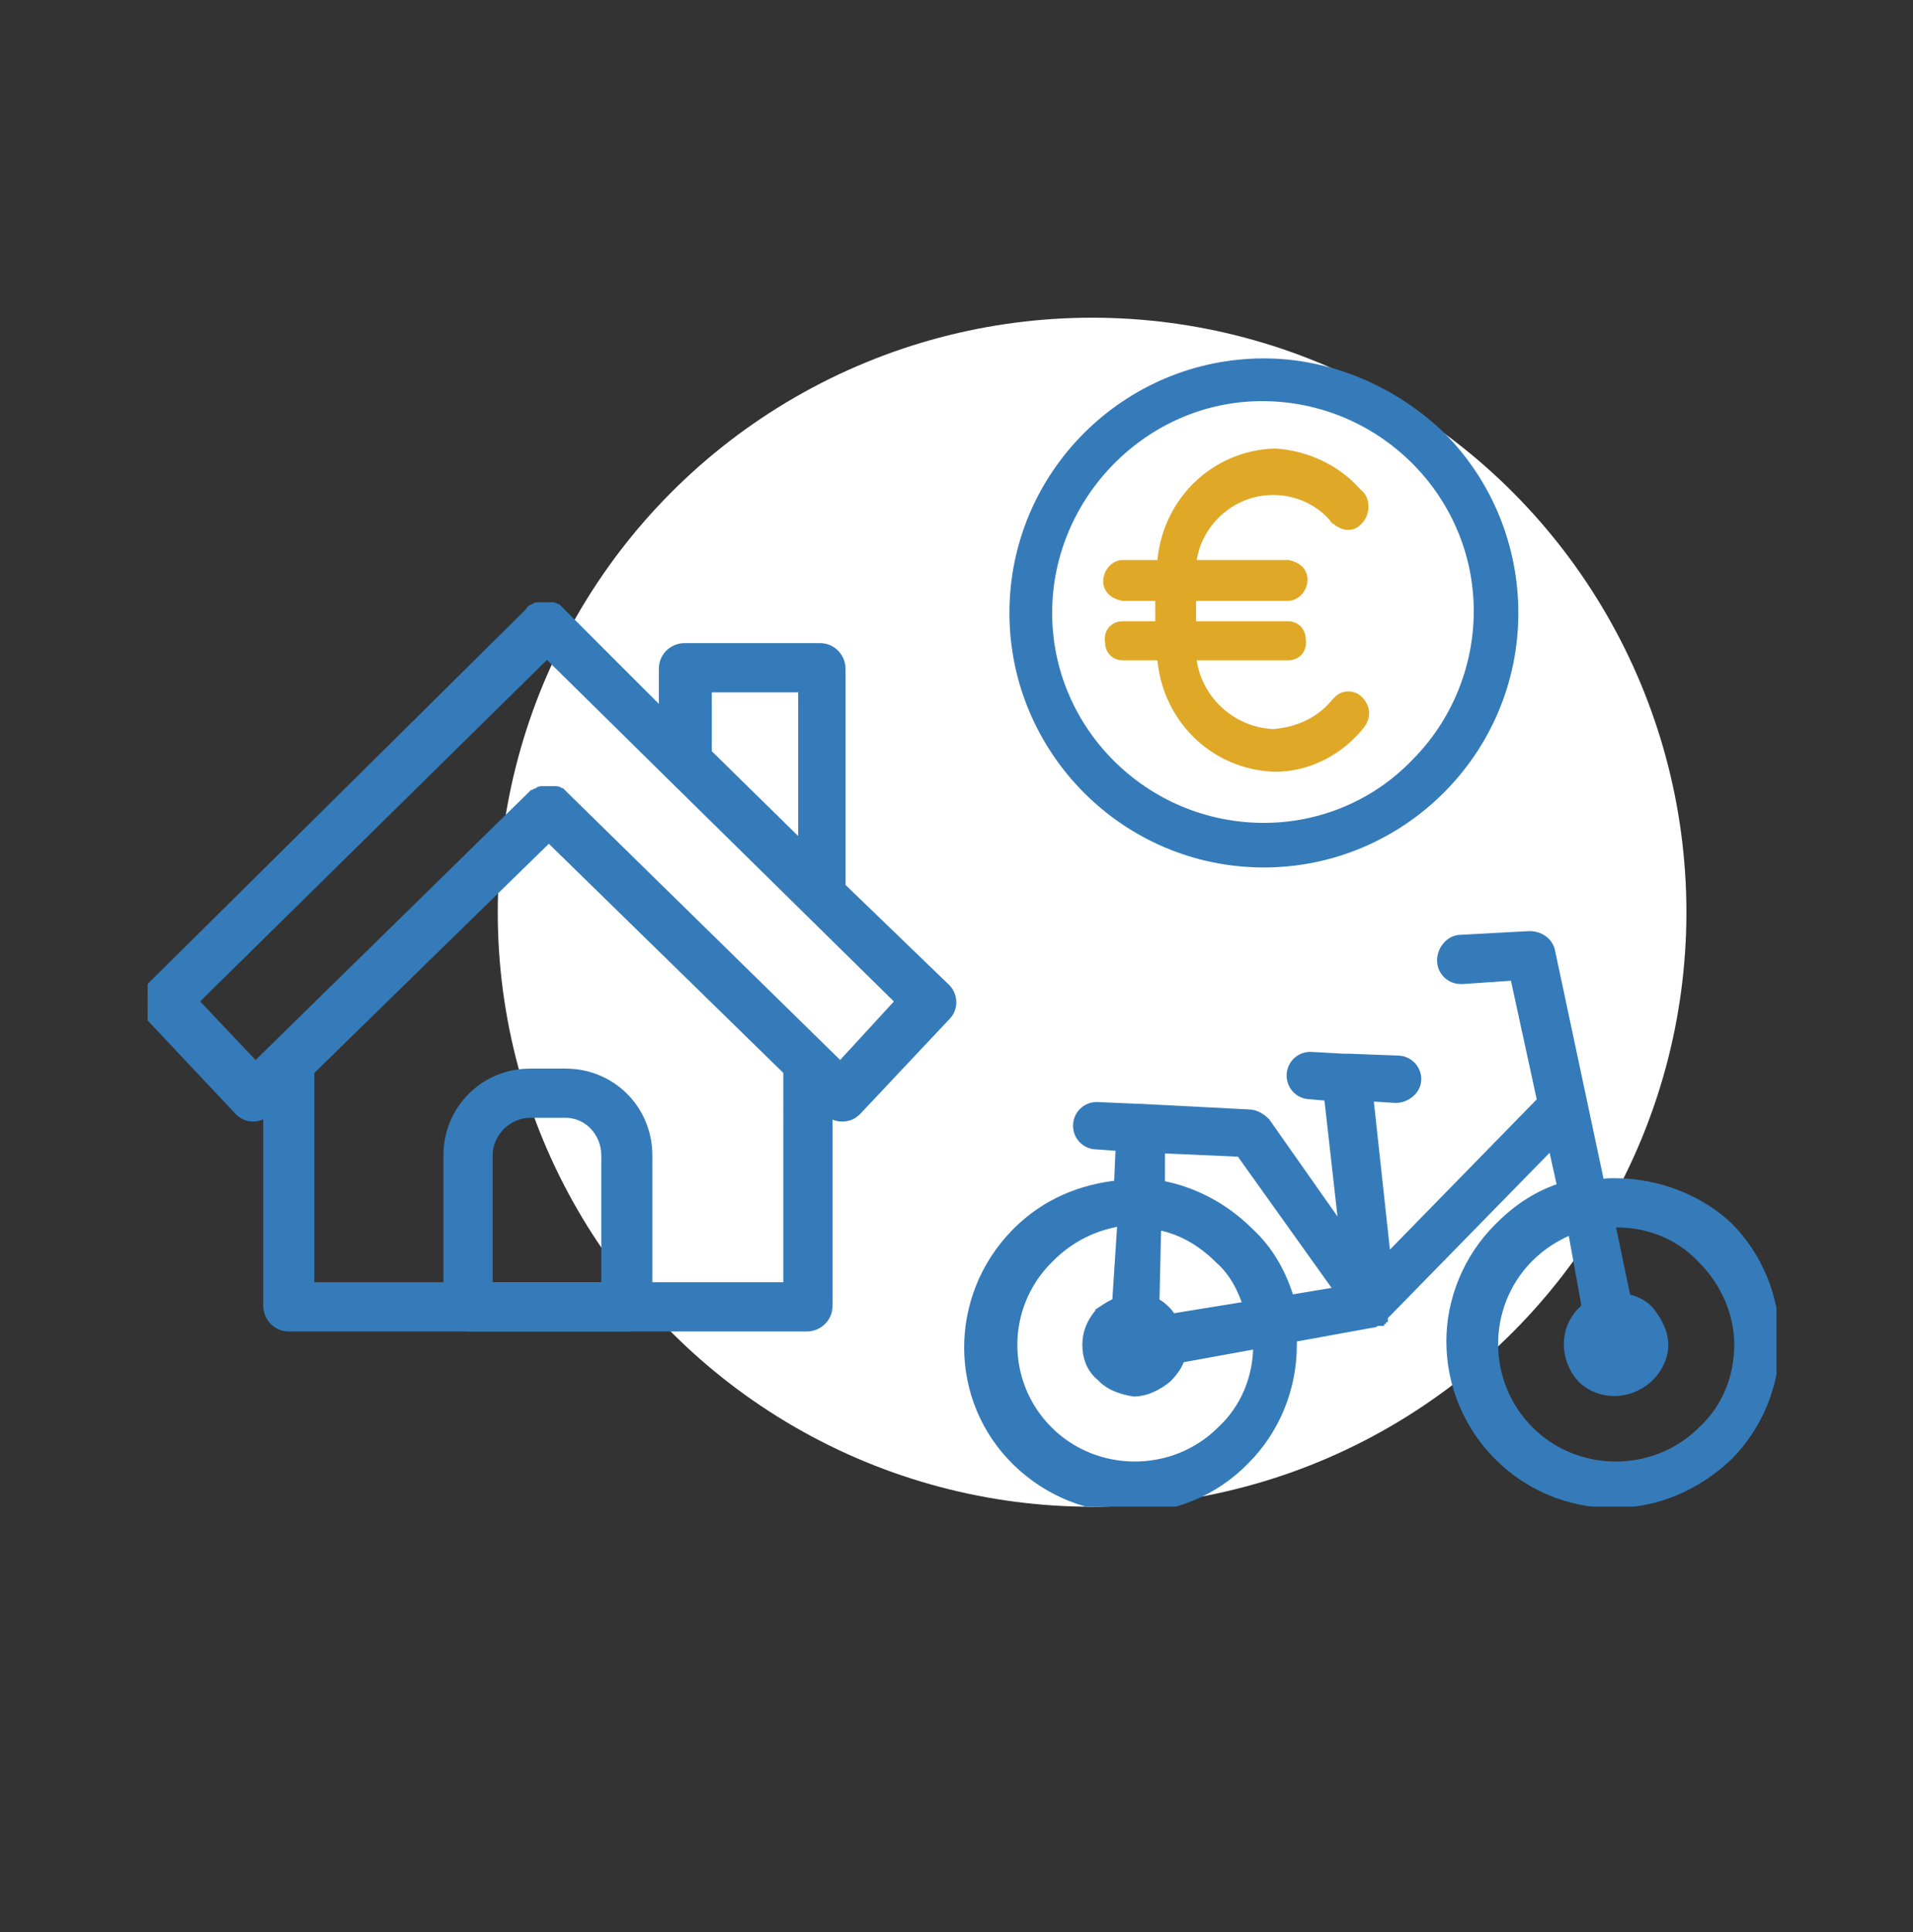 <?xml version="1.0" encoding="utf-8"?>
<!-- Generator: Adobe Illustrator 24.1.0, SVG Export Plug-In . SVG Version: 6.00 Build 0)  -->
<svg version="1.1" id="Layer_1" xmlns="http://www.w3.org/2000/svg" xmlns:xlink="http://www.w3.org/1999/xlink" x="0px" y="0px"
	 width="103px" height="104px" viewBox="0 0 103 104" style="enable-background:new 0 0 103 104;" xml:space="preserve">
<rect x="0" y="0" width="103" height="104" fill="#333333" stroke="none"/>
<style type="text/css">
	.st0{fill:#FFFFFF;}
	.st1{clip-path:url(#SVGID_2_);}
	.st2{fill:#DFA826;stroke:#DFA826;stroke-width:0.5;}
	.st3{fill:#357BB9;}
	.st4{fill:none;stroke:#357BB9;stroke-width:0.75;stroke-miterlimit:10;}
</style>
<g id="Groupe_95" transform="translate(308 -18)">
	<circle id="Ellipse_14" class="st0" cx="-249.2" cy="67.1" r="32"/>
	<g id="Groupe_245" transform="translate(120.65 322.091)">
		<g>
			<g>
				<defs>
					<rect id="SVGID_1_" x="-420.7" y="-286.8" width="87.7" height="63.8"/>
				</defs>
				<clipPath id="SVGID_2_">
					<use xlink:href="#SVGID_1_"  style="overflow:visible;"/>
				</clipPath>
				<g id="Groupe_244" class="st1">
					<path id="Tracé_792" class="st2" d="M-360.1-277.7c1.2,0,2.4,0.5,3.2,1.4c0.1,0.1,0.1,0.2,0.2,0.2c0.3,0.3,0.8,0.4,1.1,0.1
						c0,0,0,0,0.1-0.1c0.3-0.3,0.4-0.9,0.1-1.3c-0.1-0.1-0.2-0.2-0.3-0.3c-1.1-1.2-2.7-1.9-4.3-2c-3.3,0.1-5.9,2.7-6.1,6h-2.1
						c-0.4,0-0.8,0.4-0.8,0.9c0,0.4,0.3,0.7,0.8,0.8h2v1.6h-2c-0.5,0-0.8,0.4-0.7,0.9c0,0.4,0.3,0.7,0.7,0.7h2.1
						c0.2,3.3,2.8,5.9,6.1,6c1.8,0,3.5-0.9,4.6-2.3c0.3-0.4,0.3-0.9-0.1-1.3c-0.3-0.3-0.8-0.3-1.1,0c0,0,0,0-0.1,0.1
						c-0.8,1-2,1.6-3.4,1.7c-2.3-0.1-4.2-1.9-4.4-4.2h5.2c0.5,0,0.8-0.4,0.7-0.9c0-0.4-0.3-0.7-0.7-0.7h-5.2v-1.6h5.2
						c0.4,0,0.8-0.4,0.8-0.9c0-0.4-0.3-0.7-0.8-0.8h-5.2C-364.3-275.9-362.4-277.7-360.1-277.7L-360.1-277.7z"/>
					<path id="Tracé_793" class="st3" d="M-360.6-284.8c-7.5,0-13.7,6.1-13.7,13.7c0,7.5,6.1,13.7,13.7,13.7
						c7.5,0,13.7-6.1,13.7-13.7c0-3.6-1.4-7.1-4-9.7C-353.5-283.3-357-284.8-360.6-284.8 M-360.6-259.8c-6.3,0-11.4-5.1-11.4-11.3
						s5.1-11.4,11.3-11.4c6.3,0,11.4,5.1,11.4,11.3c0,3-1.2,5.9-3.3,8C-354.7-261-357.6-259.8-360.6-259.8"/>
					<path id="Tracé_794" class="st3" d="M-383.5-256.3v-0.1v-11.7c0-0.5-0.4-1-1-1h-7.3c-0.5,0-1,0.4-1,1l0,0v2.8l-5.8-5.8
						l-0.1-0.1c-0.1,0-0.1-0.1-0.2-0.1s-0.1,0-0.2,0s-0.2,0-0.4,0c-0.1,0-0.1,0-0.2,0s-0.1,0.1-0.2,0.1s-0.1,0.1-0.1,0.1l-20.5,20.3
						c-0.4,0.4-0.4,1,0,1.3l4.8,5.1c0.2,0.2,0.4,0.3,0.7,0.3l0,0l0,0c0.2,0,0.5-0.1,0.7-0.3l0.2-0.2v10.8c0,0.5,0.4,1,1,1l0,0h27.9
						c0.5,0,1-0.4,1-1l0,0v-10.8l0.2,0.2c0.2,0.2,0.4,0.3,0.7,0.3l0,0l0,0c0.3,0,0.5-0.1,0.7-0.3l4.8-5.1c0.4-0.4,0.3-1,0-1.3
						L-383.5-256.3z M-390.7-267.2h5.4v9l-5.4-5.3V-267.2z M-386.1-234.7h-26v-11.8l13-12.7l13,12.7V-234.7z M-383.4-246.5l-15-14.7
						l-0.1-0.1c-0.1,0-0.1-0.1-0.2-0.1s-0.1,0-0.2,0s-0.2,0-0.4,0c-0.1,0-0.1,0-0.2,0s-0.1,0.1-0.2,0.1s-0.1,0.1-0.2,0.1l-15,14.7
						l-3.5-3.7l19.2-18.9l6.8,6.7l12.4,12.2L-383.4-246.5z"/>
					<path id="Tracé_795" class="st4" d="M-383.5-256.3v-0.1v-11.7c0-0.5-0.4-1-1-1h-7.3c-0.5,0-1,0.4-1,1l0,0v2.8l-5.8-5.8
						l-0.1-0.1c-0.1,0-0.1-0.1-0.2-0.1s-0.1,0-0.2,0s-0.2,0-0.4,0c-0.1,0-0.1,0-0.2,0s-0.1,0.1-0.2,0.1s-0.1,0.1-0.1,0.1l-20.5,20.3
						c-0.4,0.4-0.4,1,0,1.3l4.8,5.1c0.2,0.2,0.4,0.3,0.7,0.3l0,0l0,0c0.2,0,0.5-0.1,0.7-0.3l0.2-0.2v10.8c0,0.5,0.4,1,1,1l0,0h27.9
						c0.5,0,1-0.4,1-1l0,0v-10.8l0.2,0.2c0.2,0.2,0.4,0.3,0.7,0.3l0,0l0,0c0.3,0,0.5-0.1,0.7-0.3l4.8-5.1c0.4-0.4,0.3-1,0-1.3
						L-383.5-256.3z M-390.7-267.2h5.4v9l-5.4-5.3V-267.2z M-386.1-234.7h-26v-11.8l13-12.7l13,12.7V-234.7z M-383.4-246.5l-15-14.7
						l-0.1-0.1c-0.1,0-0.1-0.1-0.2-0.1s-0.1,0-0.2,0s-0.2,0-0.4,0c-0.1,0-0.1,0-0.2,0s-0.1,0.1-0.2,0.1s-0.1,0.1-0.2,0.1l-15,14.7
						l-3.5-3.7l19.2-18.9l6.8,6.7l12.4,12.2L-383.4-246.5z"/>
					<path id="Tracé_796" class="st3" d="M-400.1-246.2c-2.4,0-4.3,1.9-4.3,4.3v8.1c0,0.5,0.4,1,1,1h8.5c0.5,0,1-0.4,1-1l0,0v-8.1
						c0-2.4-1.9-4.3-4.3-4.3H-400.1z M-395.9-241.9v7.2h-6.6v-7.2c0-1.3,1.1-2.4,2.4-2.4h1.9C-396.9-244.3-395.9-243.2-395.9-241.9
						L-395.9-241.9z"/>
					<path id="Tracé_797" class="st4" d="M-400.1-246.2c-2.4,0-4.3,1.9-4.3,4.3v8.1c0,0.5,0.4,1,1,1h8.5c0.5,0,1-0.4,1-1l0,0v-8.1
						c0-2.4-1.9-4.3-4.3-4.3H-400.1z M-395.9-241.9v7.2h-6.6v-7.2c0-1.3,1.1-2.4,2.4-2.4h1.9C-396.9-244.3-395.9-243.2-395.9-241.9
						L-395.9-241.9z"/>
					<path id="Tracé_798" class="st3" d="M-341.7-240.3c-0.3,0-0.6,0-0.9,0.1l-2.7-12.7c-0.1-0.4-0.5-0.7-1-0.7l-3.7,0.2
						c-0.5,0-0.9,0.5-0.9,1l0,0c0,0.5,0.4,0.9,0.9,0.9h0.1l2.9-0.2l1.5,6.9l-8.6,8.8l-1-9.2l1.6,0.1c0.5,0,1-0.4,1-0.9l0,0
						c0-0.5-0.4-0.9-0.9-0.9l-2.6-0.1h-0.3l-1.8-0.1c-0.5,0-0.9,0.4-0.9,0.9s0.4,0.9,0.9,0.9l1.1,0.1l0.9,8l-4.5-6.4
						c-0.2-0.2-0.5-0.4-0.8-0.4l-5.8-0.3h-0.1l-2.3-0.1c-0.5,0-0.9,0.4-0.9,0.9s0.4,0.9,0.9,0.9l1.4,0.1l-0.1,2.3
						c-2.1,0.2-4,1-5.5,2.5l-0.1,0.1c-3.3,3.4-3.3,8.8,0.1,12.1s8.8,3.3,12.1-0.1l0,0c1.6-1.6,2.5-3.8,2.5-6.1v-0.5l4.4-0.8
						c0.1,0,0.1,0,0.2-0.1h0.1v-0.1h0.1v-0.1h0.1v-0.1h0.1l0.1-0.1l9.1-9.3l0.6,2.7c-1.3,0.4-2.4,1.1-3.4,2.1l-0.1,0.1
						c-1.6,1.6-2.5,3.8-2.5,6c0,4.7,3.8,8.6,8.6,8.6c2.3,0,4.4-0.9,6.1-2.5c1.6-1.6,2.5-3.8,2.5-6.1s-0.9-4.5-2.5-6.1
						C-337.2-239.4-339.4-240.3-341.7-240.3L-341.7-240.3z M-343.1-233.7c-0.1,0.1-0.2,0.2-0.3,0.3c-0.9,0.9-0.9,2.4,0,3.4
						c0.9,0.9,2.4,0.9,3.4,0l0,0l0.1-0.1c0.4-0.4,0.7-1,0.7-1.6s-0.3-1.2-0.7-1.7c-0.3-0.4-0.8-0.6-1.3-0.7l-0.9-4.3h0.5
						c1.8,0,3.5,0.7,4.7,2c1.3,1.3,2,3,2,4.7c0,1.8-0.7,3.5-2,4.7c-2.6,2.6-6.9,2.6-9.5,0s-2.6-6.8-0.1-9.4l0.1-0.1
						c0.7-0.7,1.5-1.2,2.5-1.6L-343.1-233.7L-343.1-233.7z M-368.4-233.9c-0.3,0.1-0.6,0.3-0.9,0.5c0,0,0,0.1-0.1,0.1l0,0
						c-0.4,0.5-0.6,1-0.6,1.6s0.2,1.2,0.7,1.6h0.1v0.1c0.4,0.4,1,0.6,1.6,0.7c0.6,0,1.2-0.3,1.7-0.7c0.3-0.3,0.6-0.7,0.7-1.1
						l4.4-0.8v0.2c0,1.8-0.7,3.5-2,4.7c-2.6,2.6-6.9,2.6-9.5,0s-2.6-6.8,0-9.4l0.1-0.1c1.1-1.1,2.5-1.8,4.1-2L-368.4-233.9
						L-368.4-233.9z M-365.6-233c-0.1-0.1-0.2-0.3-0.3-0.4c-0.2-0.2-0.4-0.4-0.7-0.5l0.1-4.4c1.4,0.2,2.6,0.9,3.6,1.9
						c0.8,0.7,1.3,1.7,1.6,2.7L-365.6-233L-365.6-233z M-366.3-242.4l4.5,0.2l5.5,7.7l-3,0.5c-0.4-1.4-1.1-2.7-2.2-3.7
						c-1.3-1.3-3-2.2-4.8-2.5V-242.4z"/>
					<path id="Tracé_799" class="st4" d="M-341.7-240.3c-0.3,0-0.6,0-0.9,0.1l-2.7-12.7c-0.1-0.4-0.5-0.7-1-0.7l-3.7,0.2
						c-0.5,0-0.9,0.5-0.9,1l0,0c0,0.5,0.4,0.9,0.9,0.9h0.1l2.9-0.2l1.5,6.9l-8.6,8.8l-1-9.2l1.6,0.1c0.5,0,1-0.4,1-0.9l0,0
						c0-0.5-0.4-0.9-0.9-0.9l-2.6-0.1h-0.3l-1.8-0.1c-0.5,0-0.9,0.4-0.9,0.9s0.4,0.9,0.9,0.9l1.1,0.1l0.9,8l-4.5-6.4
						c-0.2-0.2-0.5-0.4-0.8-0.4l-5.8-0.3h-0.1l-2.3-0.1c-0.5,0-0.9,0.4-0.9,0.9s0.4,0.9,0.9,0.9l1.4,0.1l-0.1,2.3
						c-2.1,0.2-4,1-5.5,2.5l-0.1,0.1c-3.3,3.4-3.3,8.8,0.1,12.1s8.8,3.3,12.1-0.1l0,0c1.6-1.6,2.5-3.8,2.5-6.1v-0.5l4.4-0.8
						c0.1,0,0.1,0,0.2-0.1h0.1v-0.1h0.1v-0.1h0.1v-0.1h0.1l0.1-0.1l9.1-9.3l0.6,2.7c-1.3,0.4-2.4,1.1-3.4,2.1l-0.1,0.1
						c-1.6,1.6-2.5,3.8-2.5,6c0,4.7,3.8,8.6,8.6,8.6c2.3,0,4.4-0.9,6.1-2.5c1.6-1.6,2.5-3.8,2.5-6.1s-0.9-4.5-2.5-6.1
						C-337.2-239.4-339.4-240.3-341.7-240.3L-341.7-240.3z M-343.1-233.7c-0.1,0.1-0.2,0.2-0.3,0.3c-0.9,0.9-0.9,2.4,0,3.4
						c0.9,0.9,2.4,0.9,3.4,0l0,0l0.1-0.1c0.4-0.4,0.7-1,0.7-1.6s-0.3-1.2-0.7-1.7c-0.3-0.4-0.8-0.6-1.3-0.7l-0.9-4.3h0.5
						c1.8,0,3.5,0.7,4.7,2c1.3,1.3,2,3,2,4.7c0,1.8-0.7,3.5-2,4.7c-2.6,2.6-6.9,2.6-9.5,0s-2.6-6.8-0.1-9.4l0.1-0.1
						c0.7-0.7,1.5-1.2,2.5-1.6L-343.1-233.7L-343.1-233.7z M-368.4-233.9c-0.3,0.1-0.6,0.3-0.9,0.5c0,0,0,0.1-0.1,0.1l0,0
						c-0.4,0.5-0.6,1-0.6,1.6s0.2,1.2,0.7,1.6h0.1v0.1c0.4,0.4,1,0.6,1.6,0.7c0.6,0,1.2-0.3,1.7-0.7c0.3-0.3,0.6-0.7,0.7-1.1
						l4.4-0.8v0.2c0,1.8-0.7,3.5-2,4.7c-2.6,2.6-6.9,2.6-9.5,0s-2.6-6.8,0-9.4l0.1-0.1c1.1-1.1,2.5-1.8,4.1-2L-368.4-233.9
						L-368.4-233.9z M-365.6-233c-0.1-0.1-0.2-0.3-0.3-0.4c-0.2-0.2-0.4-0.4-0.7-0.5l0.1-4.4c1.4,0.2,2.6,0.9,3.6,1.9
						c0.8,0.7,1.3,1.7,1.6,2.7L-365.6-233L-365.6-233z M-366.3-242.4l4.5,0.2l5.5,7.7l-3,0.5c-0.4-1.4-1.1-2.7-2.2-3.7
						c-1.3-1.3-3-2.2-4.8-2.5V-242.4z"/>
				</g>
			</g>
		</g>
	</g>
</g>
</svg>
